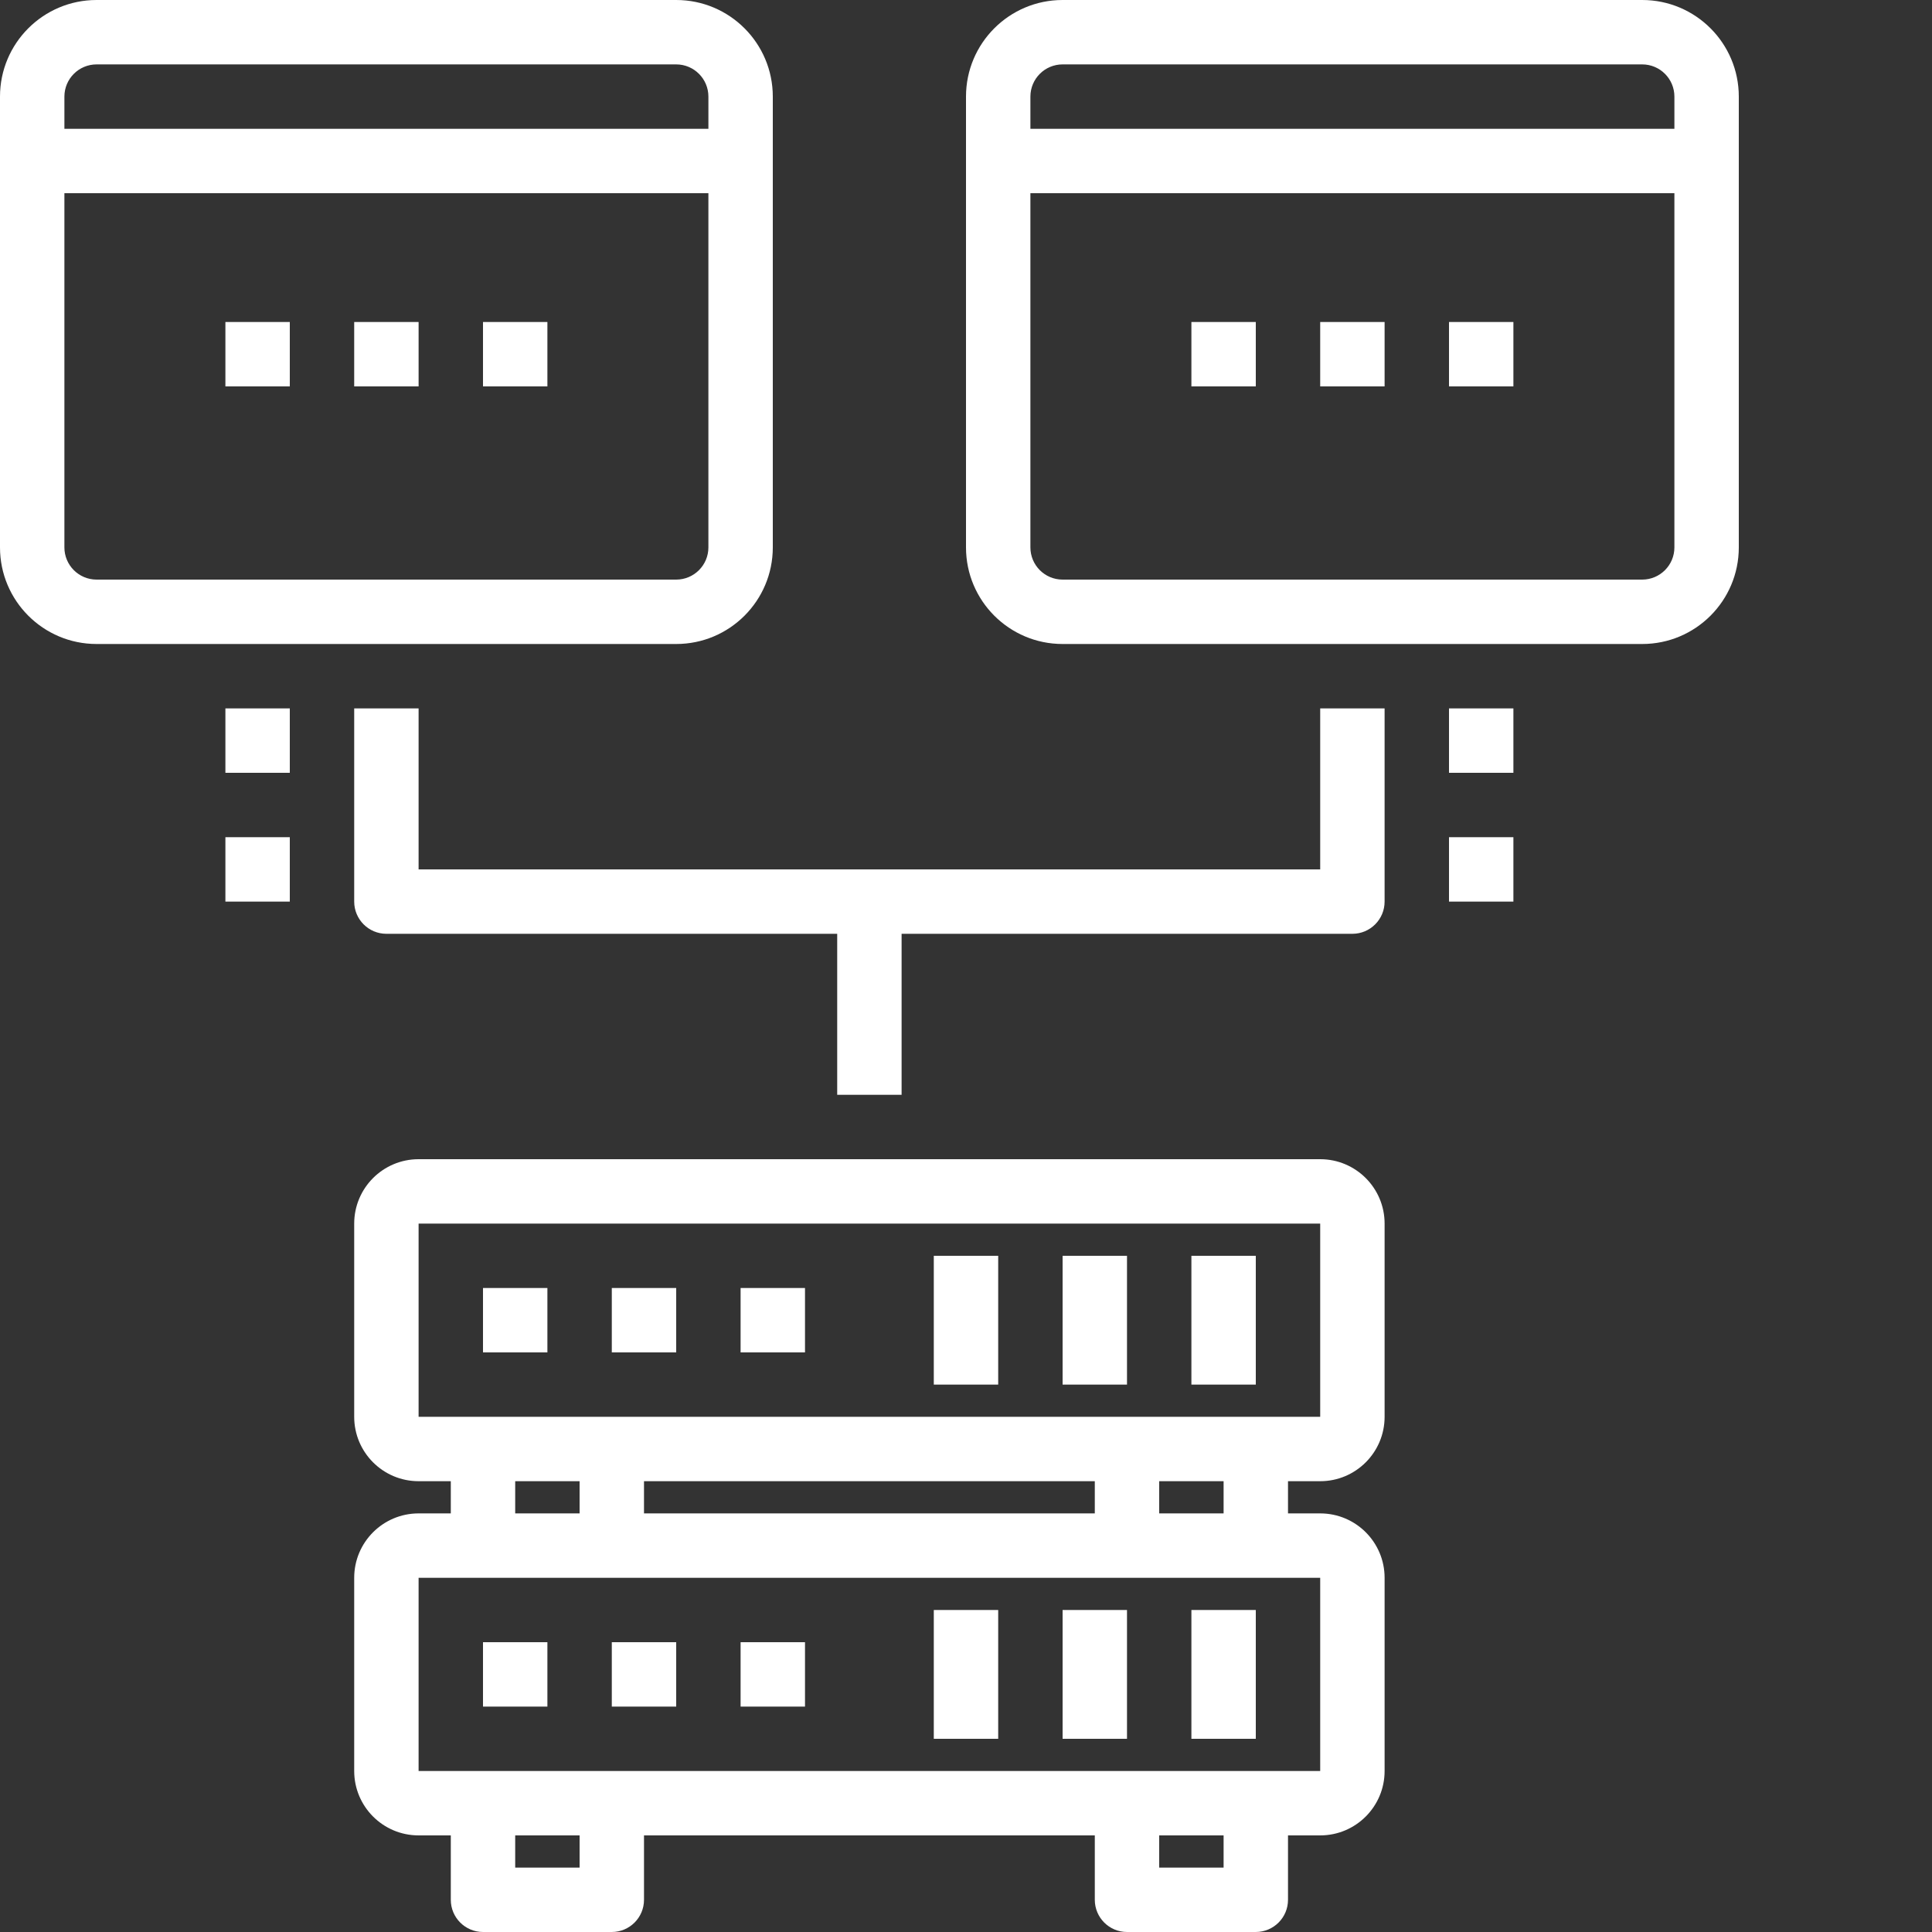 <?xml version="1.0"?>
<svg xmlns="http://www.w3.org/2000/svg" xmlns:xlink="http://www.w3.org/1999/xlink" xmlns:svgjs="http://svgjs.com/svgjs" version="1.1" width="512" height="512" x="0" y="0" viewBox="0 0 480 480" style="enable-background:new 0 0 512 512" xml:space="preserve"><rect x="0" y="0" width="480" height="480" fill="#333333" stroke="none"/><g><path xmlns="http://www.w3.org/2000/svg" d="m120 408h16v16h-16zm0 0" fill="#ffffff" data-original="#000000" style=""/><path xmlns="http://www.w3.org/2000/svg" d="m152 408h16v16h-16zm0 0" fill="#ffffff" data-original="#000000" style=""/><path xmlns="http://www.w3.org/2000/svg" d="m184 408h16v16h-16zm0 0" fill="#ffffff" data-original="#000000" style=""/><path xmlns="http://www.w3.org/2000/svg" d="m232 400h16v32h-16zm0 0" fill="#ffffff" data-original="#000000" style=""/><path xmlns="http://www.w3.org/2000/svg" d="m264 400h16v32h-16zm0 0" fill="#ffffff" data-original="#000000" style=""/><path xmlns="http://www.w3.org/2000/svg" d="m296 400h16v32h-16zm0 0" fill="#ffffff" data-original="#000000" style=""/><path xmlns="http://www.w3.org/2000/svg" d="m328 288h-224c-8.836 0-16 7.164-16 16v48c0 8.836 7.164 16 16 16h8v8h-8c-8.836 0-16 7.164-16 16v48c0 8.836 7.164 16 16 16h8v16c0 4.418 3.582 8 8 8h32c4.418 0 8-3.582 8-8v-16h112v16c0 4.418 3.582 8 8 8h32c4.418 0 8-3.582 8-8v-16h8c8.836 0 16-7.164 16-16v-48c0-8.836-7.164-16-16-16h-8v-8h8c8.836 0 16-7.164 16-16v-48c0-8.836-7.164-16-16-16zm-200 80h16v8h-16zm32 8v-8h112v8zm-16 88h-16v-8h16zm160 0h-16v-8h16zm24-24h-224v-48h224zm-24-64h-16v-8h16zm24-24h-224v-48h224zm0 0" fill="#ffffff" data-original="#000000" style=""/><path xmlns="http://www.w3.org/2000/svg" d="m120 320h16v16h-16zm0 0" fill="#ffffff" data-original="#000000" style=""/><path xmlns="http://www.w3.org/2000/svg" d="m152 320h16v16h-16zm0 0" fill="#ffffff" data-original="#000000" style=""/><path xmlns="http://www.w3.org/2000/svg" d="m184 320h16v16h-16zm0 0" fill="#ffffff" data-original="#000000" style=""/><path xmlns="http://www.w3.org/2000/svg" d="m232 312h16v32h-16zm0 0" fill="#ffffff" data-original="#000000" style=""/><path xmlns="http://www.w3.org/2000/svg" d="m264 312h16v32h-16zm0 0" fill="#ffffff" data-original="#000000" style=""/><path xmlns="http://www.w3.org/2000/svg" d="m296 312h16v32h-16zm0 0" fill="#ffffff" data-original="#000000" style=""/><path xmlns="http://www.w3.org/2000/svg" d="m192 136v-112c0-13.254-10.746-24-24-24h-144c-13.254 0-24 10.746-24 24v112c0 13.254 10.746 24 24 24h144c13.254 0 24-10.746 24-24zm-168-120h144c4.418 0 8 3.582 8 8v8h-160v-8c0-4.418 3.582-8 8-8zm-8 120v-88h160v88c0 4.418-3.582 8-8 8h-144c-4.418 0-8-3.582-8-8zm0 0" fill="#ffffff" data-original="#000000" style=""/><path xmlns="http://www.w3.org/2000/svg" d="m88 80h16v16h-16zm0 0" fill="#ffffff" data-original="#000000" style=""/><path xmlns="http://www.w3.org/2000/svg" d="m120 80h16v16h-16zm0 0" fill="#ffffff" data-original="#000000" style=""/><path xmlns="http://www.w3.org/2000/svg" d="m56 80h16v16h-16zm0 0" fill="#ffffff" data-original="#000000" style=""/><path xmlns="http://www.w3.org/2000/svg" d="m408 0h-144c-13.254 0-24 10.746-24 24v112c0 13.254 10.746 24 24 24h144c13.254 0 24-10.746 24-24v-112c0-13.254-10.746-24-24-24zm-144 16h144c4.418 0 8 3.582 8 8v8h-160v-8c0-4.418 3.582-8 8-8zm144 128h-144c-4.418 0-8-3.582-8-8v-88h160v88c0 4.418-3.582 8-8 8zm0 0" fill="#ffffff" data-original="#000000" style=""/><path xmlns="http://www.w3.org/2000/svg" d="m328 80h16v16h-16zm0 0" fill="#ffffff" data-original="#000000" style=""/><path xmlns="http://www.w3.org/2000/svg" d="m296 80h16v16h-16zm0 0" fill="#ffffff" data-original="#000000" style=""/><path xmlns="http://www.w3.org/2000/svg" d="m360 80h16v16h-16zm0 0" fill="#ffffff" data-original="#000000" style=""/><path xmlns="http://www.w3.org/2000/svg" d="m328 216h-224v-40h-16v48c0 4.418 3.582 8 8 8h112v40h16v-40h112c4.418 0 8-3.582 8-8v-48h-16zm0 0" fill="#ffffff" data-original="#000000" style=""/><path xmlns="http://www.w3.org/2000/svg" d="m360 176h16v16h-16zm0 0" fill="#ffffff" data-original="#000000" style=""/><path xmlns="http://www.w3.org/2000/svg" d="m360 208h16v16h-16zm0 0" fill="#ffffff" data-original="#000000" style=""/><path xmlns="http://www.w3.org/2000/svg" d="m56 176h16v16h-16zm0 0" fill="#ffffff" data-original="#000000" style=""/><path xmlns="http://www.w3.org/2000/svg" d="m56 208h16v16h-16zm0 0" fill="#ffffff" data-original="#000000" style=""/></g></svg>
